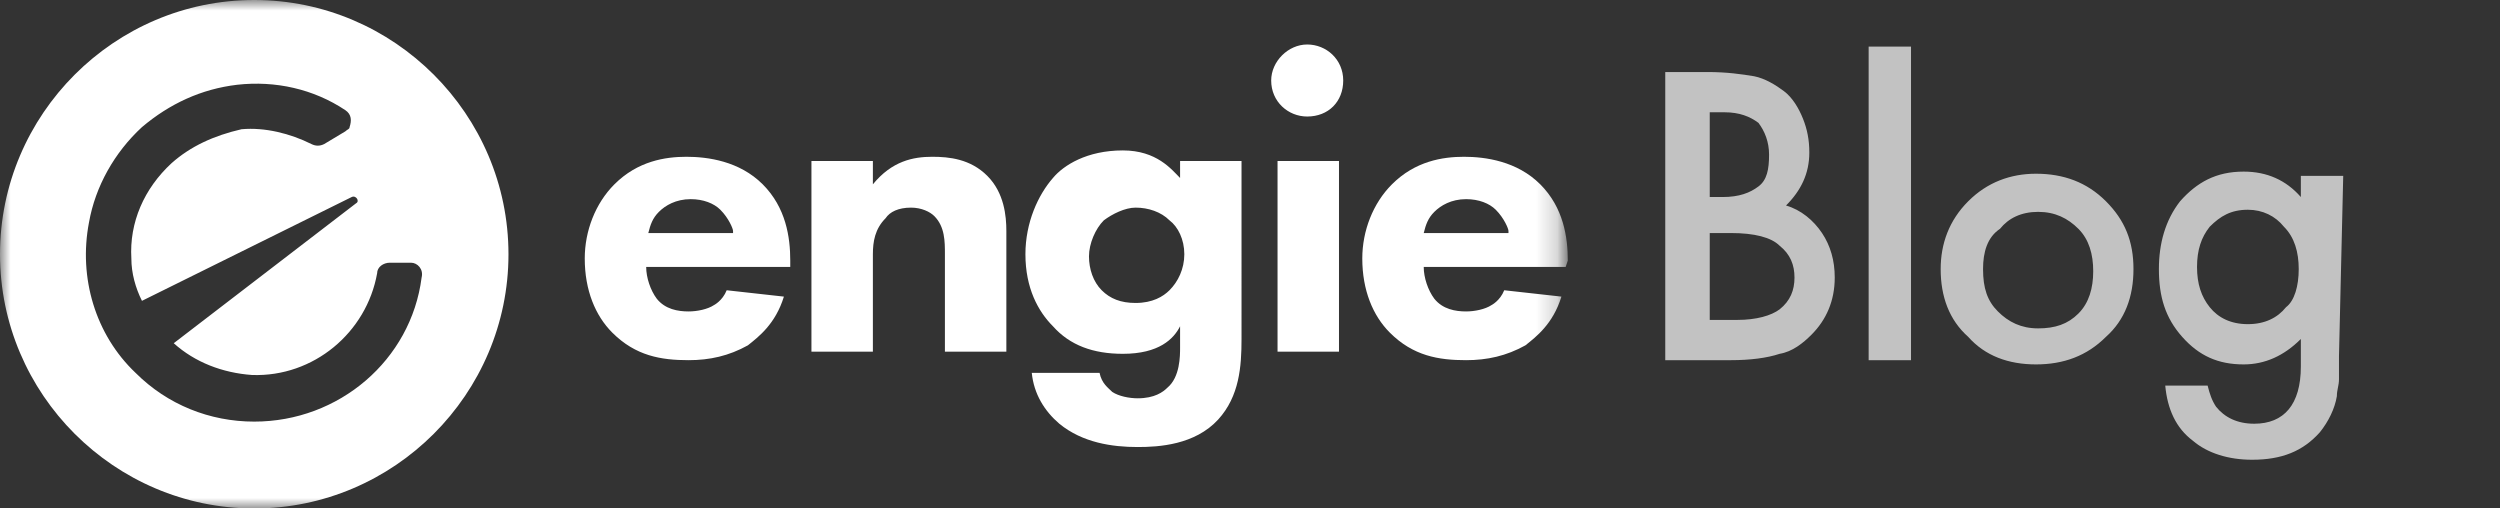 <svg id="Layer_1" xmlns="http://www.w3.org/2000/svg" viewBox="0 0 118 24" enable-background="new 0 0 118 24"><rect x="0" y="0" width="118" height="24" fill="#333333" stroke="none"/><style>.st1{fill:#fff}</style><path d="M78.6 17V3.4h2c.9 0 1.6.1 2.2.2.5.1 1 .4 1.4.7.4.3.7.8.9 1.3.2.5.3 1 .3 1.6 0 1-.4 1.8-1.1 2.5.7.2 1.3.7 1.7 1.3.4.6.6 1.3.6 2.1 0 1.1-.4 2-1.1 2.7-.4.4-.9.8-1.5.9-.6.2-1.4.3-2.3.3h-3.1zm2.1-7.7h.6c.8 0 1.3-.2 1.7-.5.4-.3.5-.8.5-1.5 0-.6-.2-1.1-.5-1.5-.4-.3-.9-.5-1.6-.5h-.7v4zm0 5.8H82c.9 0 1.6-.2 2-.5.5-.4.7-.9.7-1.5s-.2-1.1-.7-1.5c-.4-.4-1.2-.6-2.3-.6h-1v4.1zm9.5-12.9V17h-2V2.2h2zm1.4 10.5c0-1.2.4-2.3 1.3-3.2s2-1.3 3.2-1.3c1.3 0 2.4.4 3.3 1.3.9.9 1.3 1.9 1.3 3.2 0 1.3-.4 2.4-1.3 3.2-.9.9-2 1.3-3.3 1.3-1.3 0-2.4-.4-3.2-1.3-.9-.8-1.3-1.9-1.3-3.2zm2 0c0 .9.2 1.5.7 2 .5.5 1.1.8 1.9.8.8 0 1.4-.2 1.9-.7.5-.5.7-1.2.7-2s-.2-1.5-.7-2c-.5-.5-1.1-.8-1.9-.8-.8 0-1.4.3-1.8.8-.6.4-.8 1.1-.8 1.9zm16.8 4.1v1.1c0 .3-.1.5-.1.8-.1.6-.4 1.2-.8 1.7-.8.9-1.8 1.3-3.2 1.3-1.1 0-2.1-.3-2.8-.9-.8-.6-1.2-1.5-1.3-2.6h2c.1.4.2.7.4 1 .4.5 1 .8 1.8.8 1.4 0 2.2-.9 2.2-2.7V16c-.8.8-1.7 1.2-2.7 1.2-1.2 0-2.1-.4-2.9-1.3-.8-.9-1.1-1.9-1.1-3.2 0-1.2.3-2.3 1-3.2.8-.9 1.7-1.4 3-1.4 1.1 0 2 .4 2.7 1.2v-1h2l-.2 8.5zm-1.9-4.1c0-.8-.2-1.5-.7-2-.4-.5-1-.8-1.7-.8-.8 0-1.3.3-1.8.8-.4.5-.6 1.1-.6 1.9 0 .8.2 1.4.6 1.9.4.5 1 .8 1.8.8s1.4-.3 1.8-.8c.4-.3.6-1 .6-1.8z" opacity=".7" fill="#fff" enable-background="new"/><path class="st1" d="M34.6 10.9c0-.1-.2-.6-.6-1-.3-.3-.8-.5-1.4-.5-.7 0-1.2.3-1.5.6-.3.3-.4.6-.5 1h4zm2.6 1.7h-6.7c0 .5.2 1.1.5 1.5.4.5 1 .6 1.5.6.4 0 .9-.1 1.2-.3 0 0 .4-.2.6-.7l2.7.3c-.4 1.3-1.2 1.9-1.7 2.3-.9.5-1.8.7-2.8.7-1.3 0-2.5-.2-3.6-1.3-.8-.8-1.3-2-1.3-3.5 0-1.3.5-2.6 1.4-3.5 1.1-1.1 2.4-1.3 3.4-1.3s2.5.2 3.6 1.3 1.3 2.5 1.3 3.6v.3zm1.1-5h2.9v1.1c.9-1.1 1.9-1.3 2.8-1.3.8 0 1.8.1 2.6.9s.9 1.9.9 2.6v5.7h-2.9V12c0-.6 0-1.3-.5-1.8-.2-.2-.6-.4-1.1-.4-.6 0-1 .2-1.2.5-.5.5-.6 1.1-.6 1.7v4.6h-2.9v-9zm13.8 2.8c-.4.4-.7 1.1-.7 1.7 0 .6.2 1.2.6 1.6s.9.6 1.6.6c.8 0 1.3-.3 1.6-.6.4-.4.7-1 .7-1.7s-.3-1.3-.7-1.6c-.4-.4-1-.6-1.6-.6-.5 0-1.1.3-1.5.6zm3.6-2.8h2.9V16c0 1.3-.1 2.7-1.1 3.8-1.1 1.2-2.8 1.3-3.8 1.3-1.2 0-2.6-.2-3.7-1.1-.7-.6-1.2-1.4-1.3-2.4h3.2c.1.5.4.7.6.9.3.2.8.3 1.2.3.8 0 1.2-.3 1.4-.5.6-.5.6-1.5.6-1.9v-1c-.3.6-1 1.3-2.7 1.3-1.4 0-2.5-.4-3.3-1.3-.7-.7-1.3-1.8-1.3-3.4 0-1.5.6-2.8 1.3-3.6.5-.6 1.6-1.3 3.3-1.3 1.6 0 2.3.9 2.7 1.3v-.8z"/><defs><filter id="Adobe_OpacityMaskFilter" filterUnits="userSpaceOnUse" x="0" y="0" width="73.9" height="24"><feColorMatrix values="1 0 0 0 0 0 1 0 0 0 0 0 1 0 0 0 0 0 1 0"/></filter></defs><mask maskUnits="userSpaceOnUse" x="0" y="0" width="73.9" height="24" id="b_1_"><g filter="url(#Adobe_OpacityMaskFilter)"><path id="a_1_" class="st1" d="M0 24h73.9V0H0v24z"/></g></mask><path d="M60.3 16.6h2.9v-9h-2.9v9zm1.4-14.5c.9 0 1.7.7 1.7 1.7s-.7 1.7-1.7 1.7c-.9 0-1.7-.7-1.7-1.7 0-.9.8-1.7 1.7-1.7zm9.5 8.8c0-.1-.2-.6-.6-1-.3-.3-.8-.5-1.4-.5-.7 0-1.2.3-1.5.6-.3.3-.4.6-.5 1h4zm2.7 1.7h-6.7c0 .5.2 1.1.5 1.5.4.5 1 .6 1.5.6.4 0 .9-.1 1.2-.3 0 0 .4-.2.6-.7l2.7.3c-.4 1.3-1.2 1.9-1.7 2.3-.9.5-1.8.7-2.8.7-1.3 0-2.5-.2-3.6-1.3-.8-.8-1.3-2-1.3-3.5 0-1.3.5-2.6 1.4-3.5 1.1-1.1 2.4-1.3 3.4-1.3s2.5.2 3.6 1.3 1.3 2.5 1.3 3.6l-.1.3zm-54 .5c-.5 3.9-3.9 6.8-7.9 6.8-2.1 0-4.1-.8-5.6-2.3-1.9-1.8-2.7-4.5-2.2-7.1.3-1.7 1.2-3.3 2.5-4.5C8 4.9 9.5 4.2 11.2 4c1.8-.2 3.6.2 5.1 1.2.3.2.3.5.2.8 0 .1-.1.1-.2.2l-1 .6c-.2.1-.4.1-.6 0-1-.5-2.2-.8-3.3-.7-1.3.3-2.4.8-3.3 1.6-1.3 1.2-2 2.8-1.9 4.5 0 .7.2 1.4.5 2l9.9-4.9c.2-.1.4.2.2.3l-8.6 6.6c1 .9 2.3 1.4 3.7 1.5 2.9.1 5.4-2 5.9-4.8 0-.3.3-.5.6-.5h1c.3 0 .6.3.5.7M12 0C5.4 0 0 5.4 0 12s5.4 12 12 12 12-5.4 12-12S18.6 0 12 0" mask="url(#b_1_)" fill="#fff"/></svg>